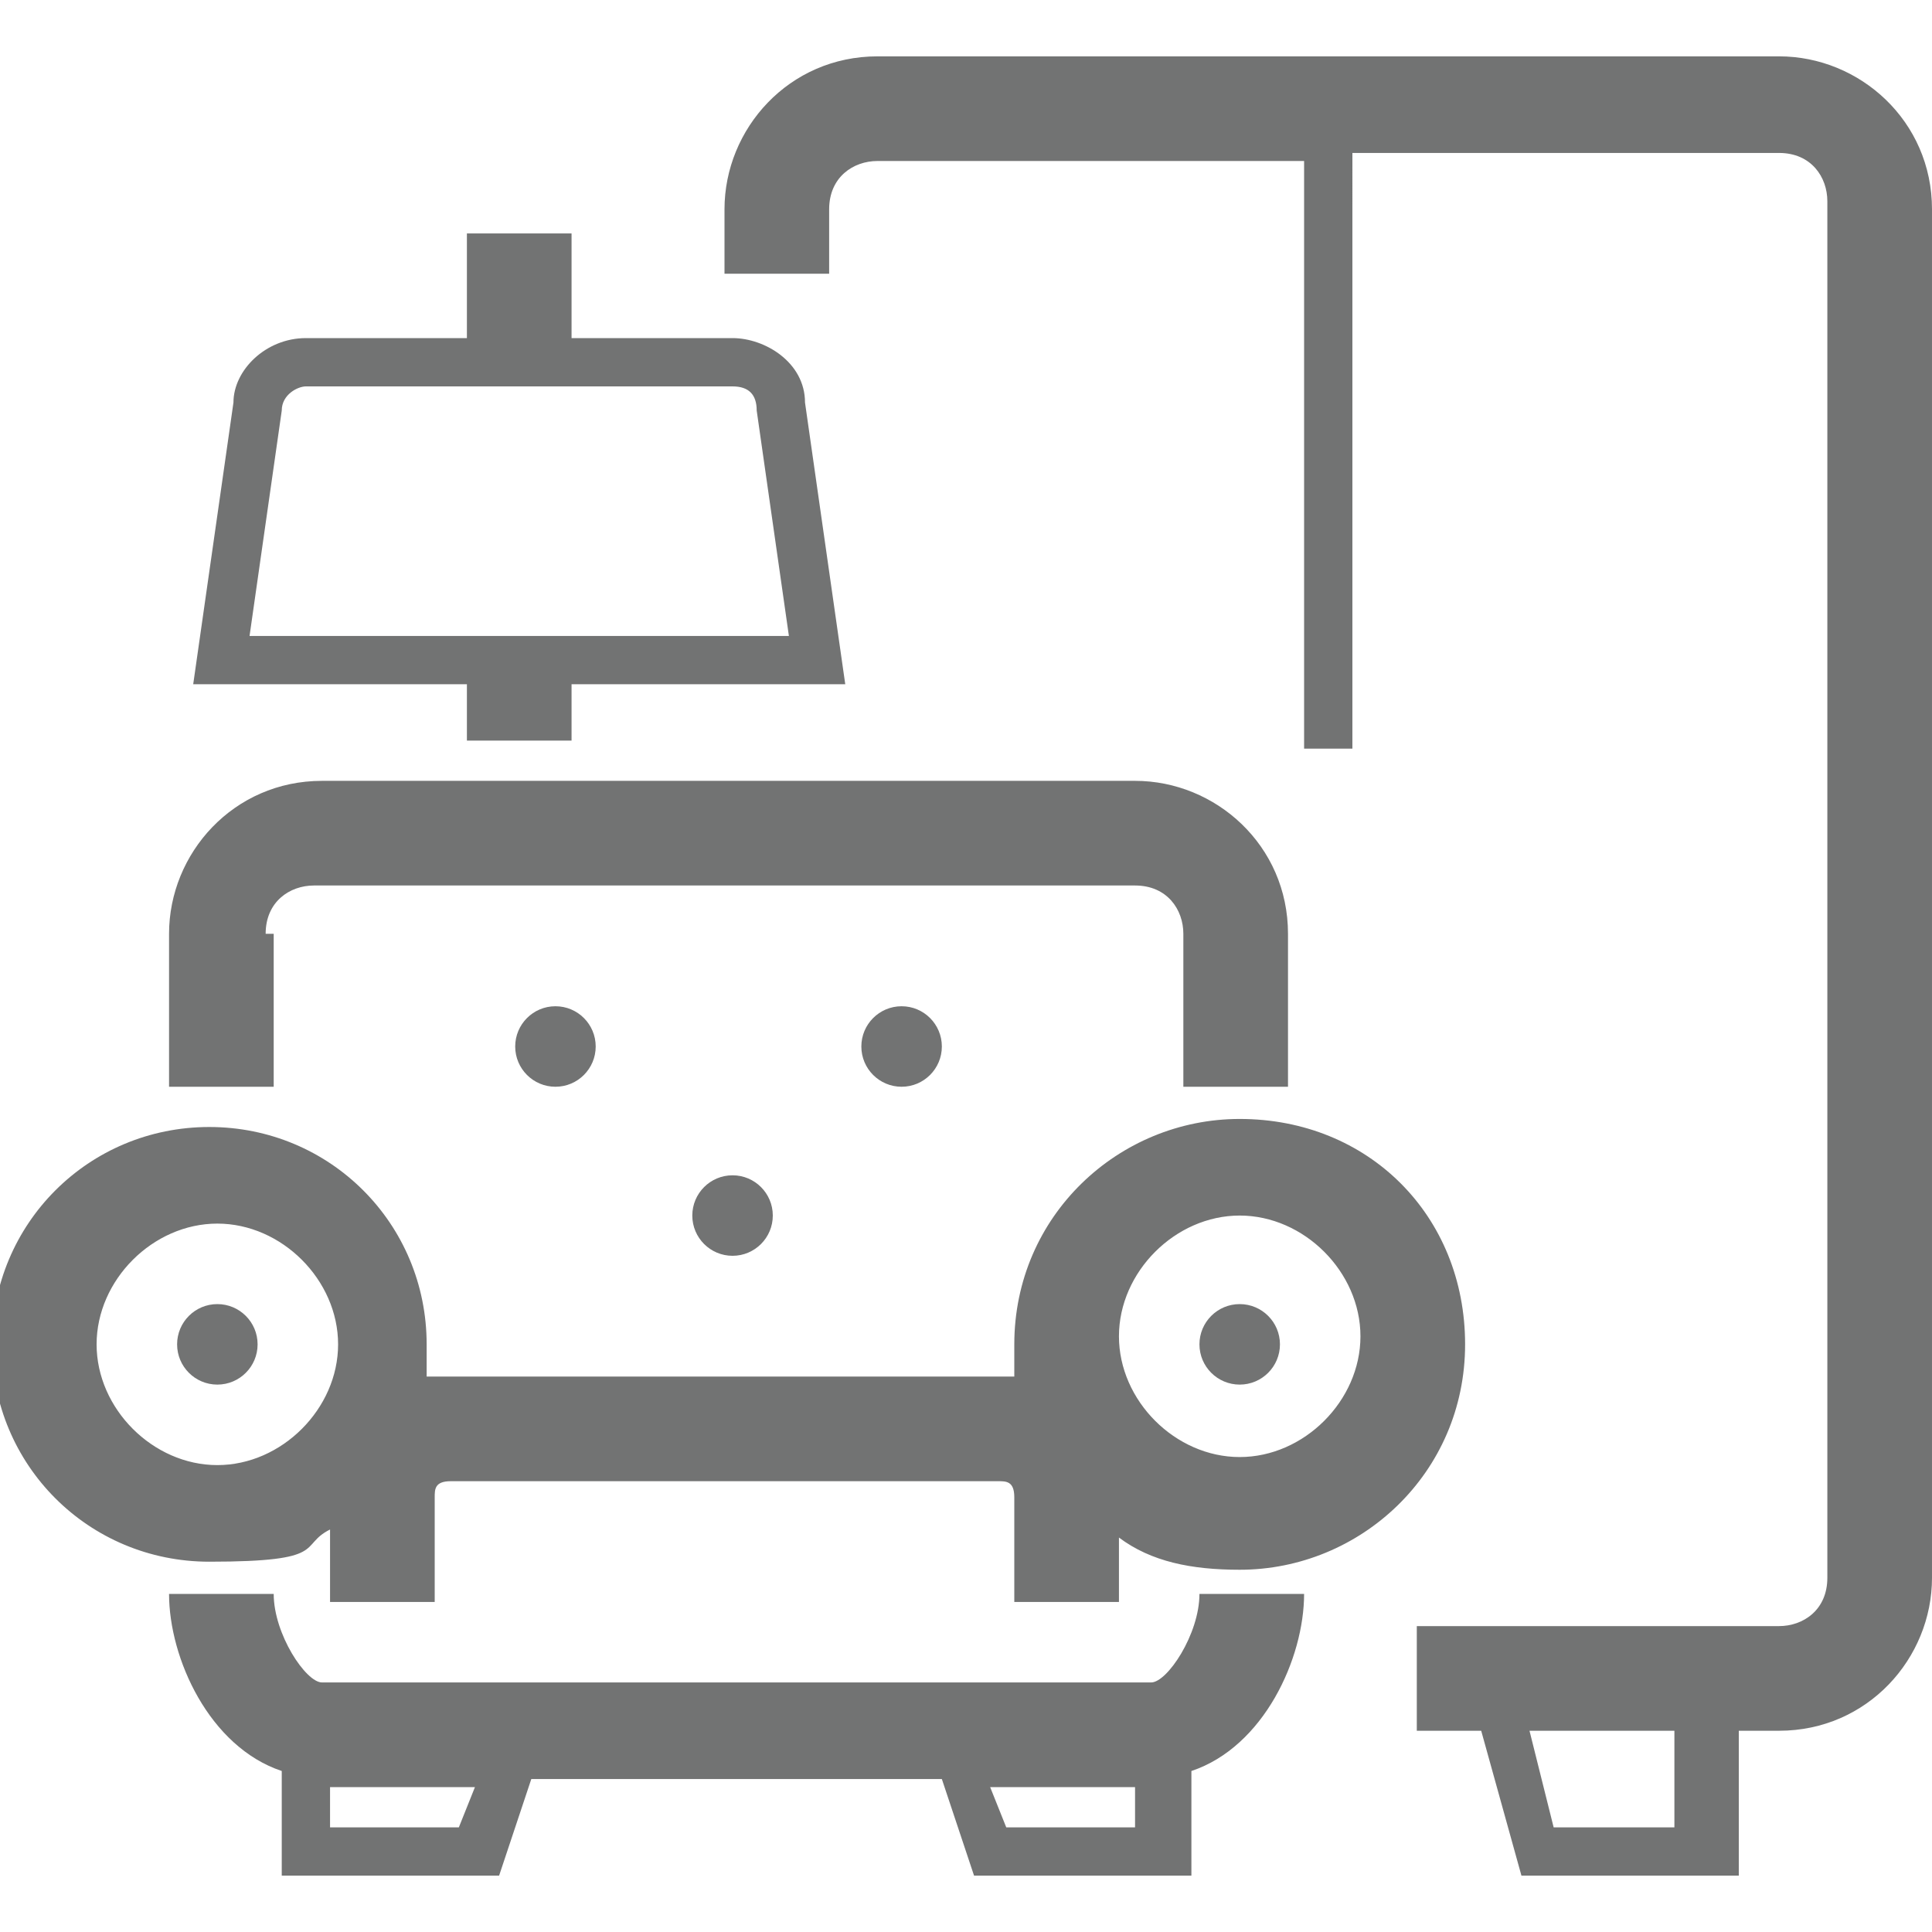 <svg viewBox="0 0 24 24" version="1.1" xmlns="http://www.w3.org/2000/svg">
  <defs>
    <style>
      .cls-1 {
        fill: #727373;
      }
    </style>
  </defs>
  
  <g>
    <g id="Layer_1">
      <g>
        <path d="M22.1.7h-11.2c-1.1,0-1.9.9-1.9,1.9v.8h1.3v-.8c0-.4.3-.6.6-.6h5.3v7.3h.6V1.9h5.3c.4,0,.6.3.6.6v17.1c0,.4-.3.6-.6.6h-4.5v1.3h.8l.5,1.8h2.7v-1.8h.5c1.1,0,1.9-.9,1.9-1.9V2.6c0-1.1-.9-1.9-1.9-1.9ZM20.9,22.7h-1.6l-.3-1.2h1.8v1.2Z" class="cls-1"></path>
        <path d="M5.8,9.2h1.3v-.7h3.4l-.5-3.5c0-.5-.5-.8-.9-.8h-2v-1.3h-1.3v1.3h-2c-.5,0-.9.4-.9.8l-.5,3.5h3.4v.7ZM3.5,5.1c0-.2.2-.3.3-.3h5.3c.2,0,.3.1.3.3l.4,2.8H3.1l.4-2.8Z" class="cls-1"></path>
        <path d="M3.3,11.6c0-.4.3-.6.6-.6h10.2c.4,0,.6.3.6.6v1.9h1.3v-1.9c0-1.1-.9-1.9-1.9-1.9H4c-1.1,0-1.9.9-1.9,1.9v1.9h1.3v-1.9Z" class="cls-1"></path>
        <path d="M14.1,20.9H4c-.2,0-.6-.6-.6-1.1h-1.3c0,.8.5,1.9,1.4,2.2v1.3h2.7l.4-1.2h5.1l.4,1.2h2.7v-1.3c.9-.3,1.4-1.4,1.4-2.2h-1.3c0,.5-.4,1.1-.6,1.1ZM5.7,22.7h-1.6v-.5h1.8l-.2.5ZM12.5,22.7l-.2-.5h1.8v.5h-1.6Z" class="cls-1"></path>
        <path d="M15.4,13.9c-1.5,0-2.8,1.2-2.8,2.8s0,.3,0,.4c0,0-.2,0-.2,0h-6.8c-.1,0-.2,0-.3,0,0-.1,0-.3,0-.4,0-1.5-1.2-2.7-2.7-2.7s-2.7,1.2-2.7,2.7,1.2,2.7,2.7,2.7,1.1-.2,1.5-.4v.9h1.3v-1.3c0-.1,0-.2.2-.2h6.8c.1,0,.2,0,.2.2v1.3h1.3v-.8c.4.3.9.4,1.5.4,1.5,0,2.8-1.2,2.8-2.8s-1.2-2.8-2.8-2.8ZM2.7,18.2c-.8,0-1.5-.7-1.5-1.5s.7-1.5,1.5-1.5,1.5.7,1.5,1.5-.7,1.5-1.5,1.5ZM15.4,18.1c-.8,0-1.5-.7-1.5-1.5s.7-1.5,1.5-1.5,1.5.7,1.5,1.5-.7,1.5-1.5,1.5Z" class="cls-1"></path>
        <circle r=".5" cy="13" cx="6.9" class="cls-1"></circle>
        <circle r=".5" cy="15.1" cx="9.1" class="cls-1"></circle>
        <circle r=".5" cy="13" cx="11.2" class="cls-1"></circle>
        <circle r=".5" cy="16.7" cx="2.7" class="cls-1"></circle>
        <circle r=".5" cy="16.7" cx="15.4" class="cls-1"></circle>
      </g>
    </g>
  </g>
</svg>